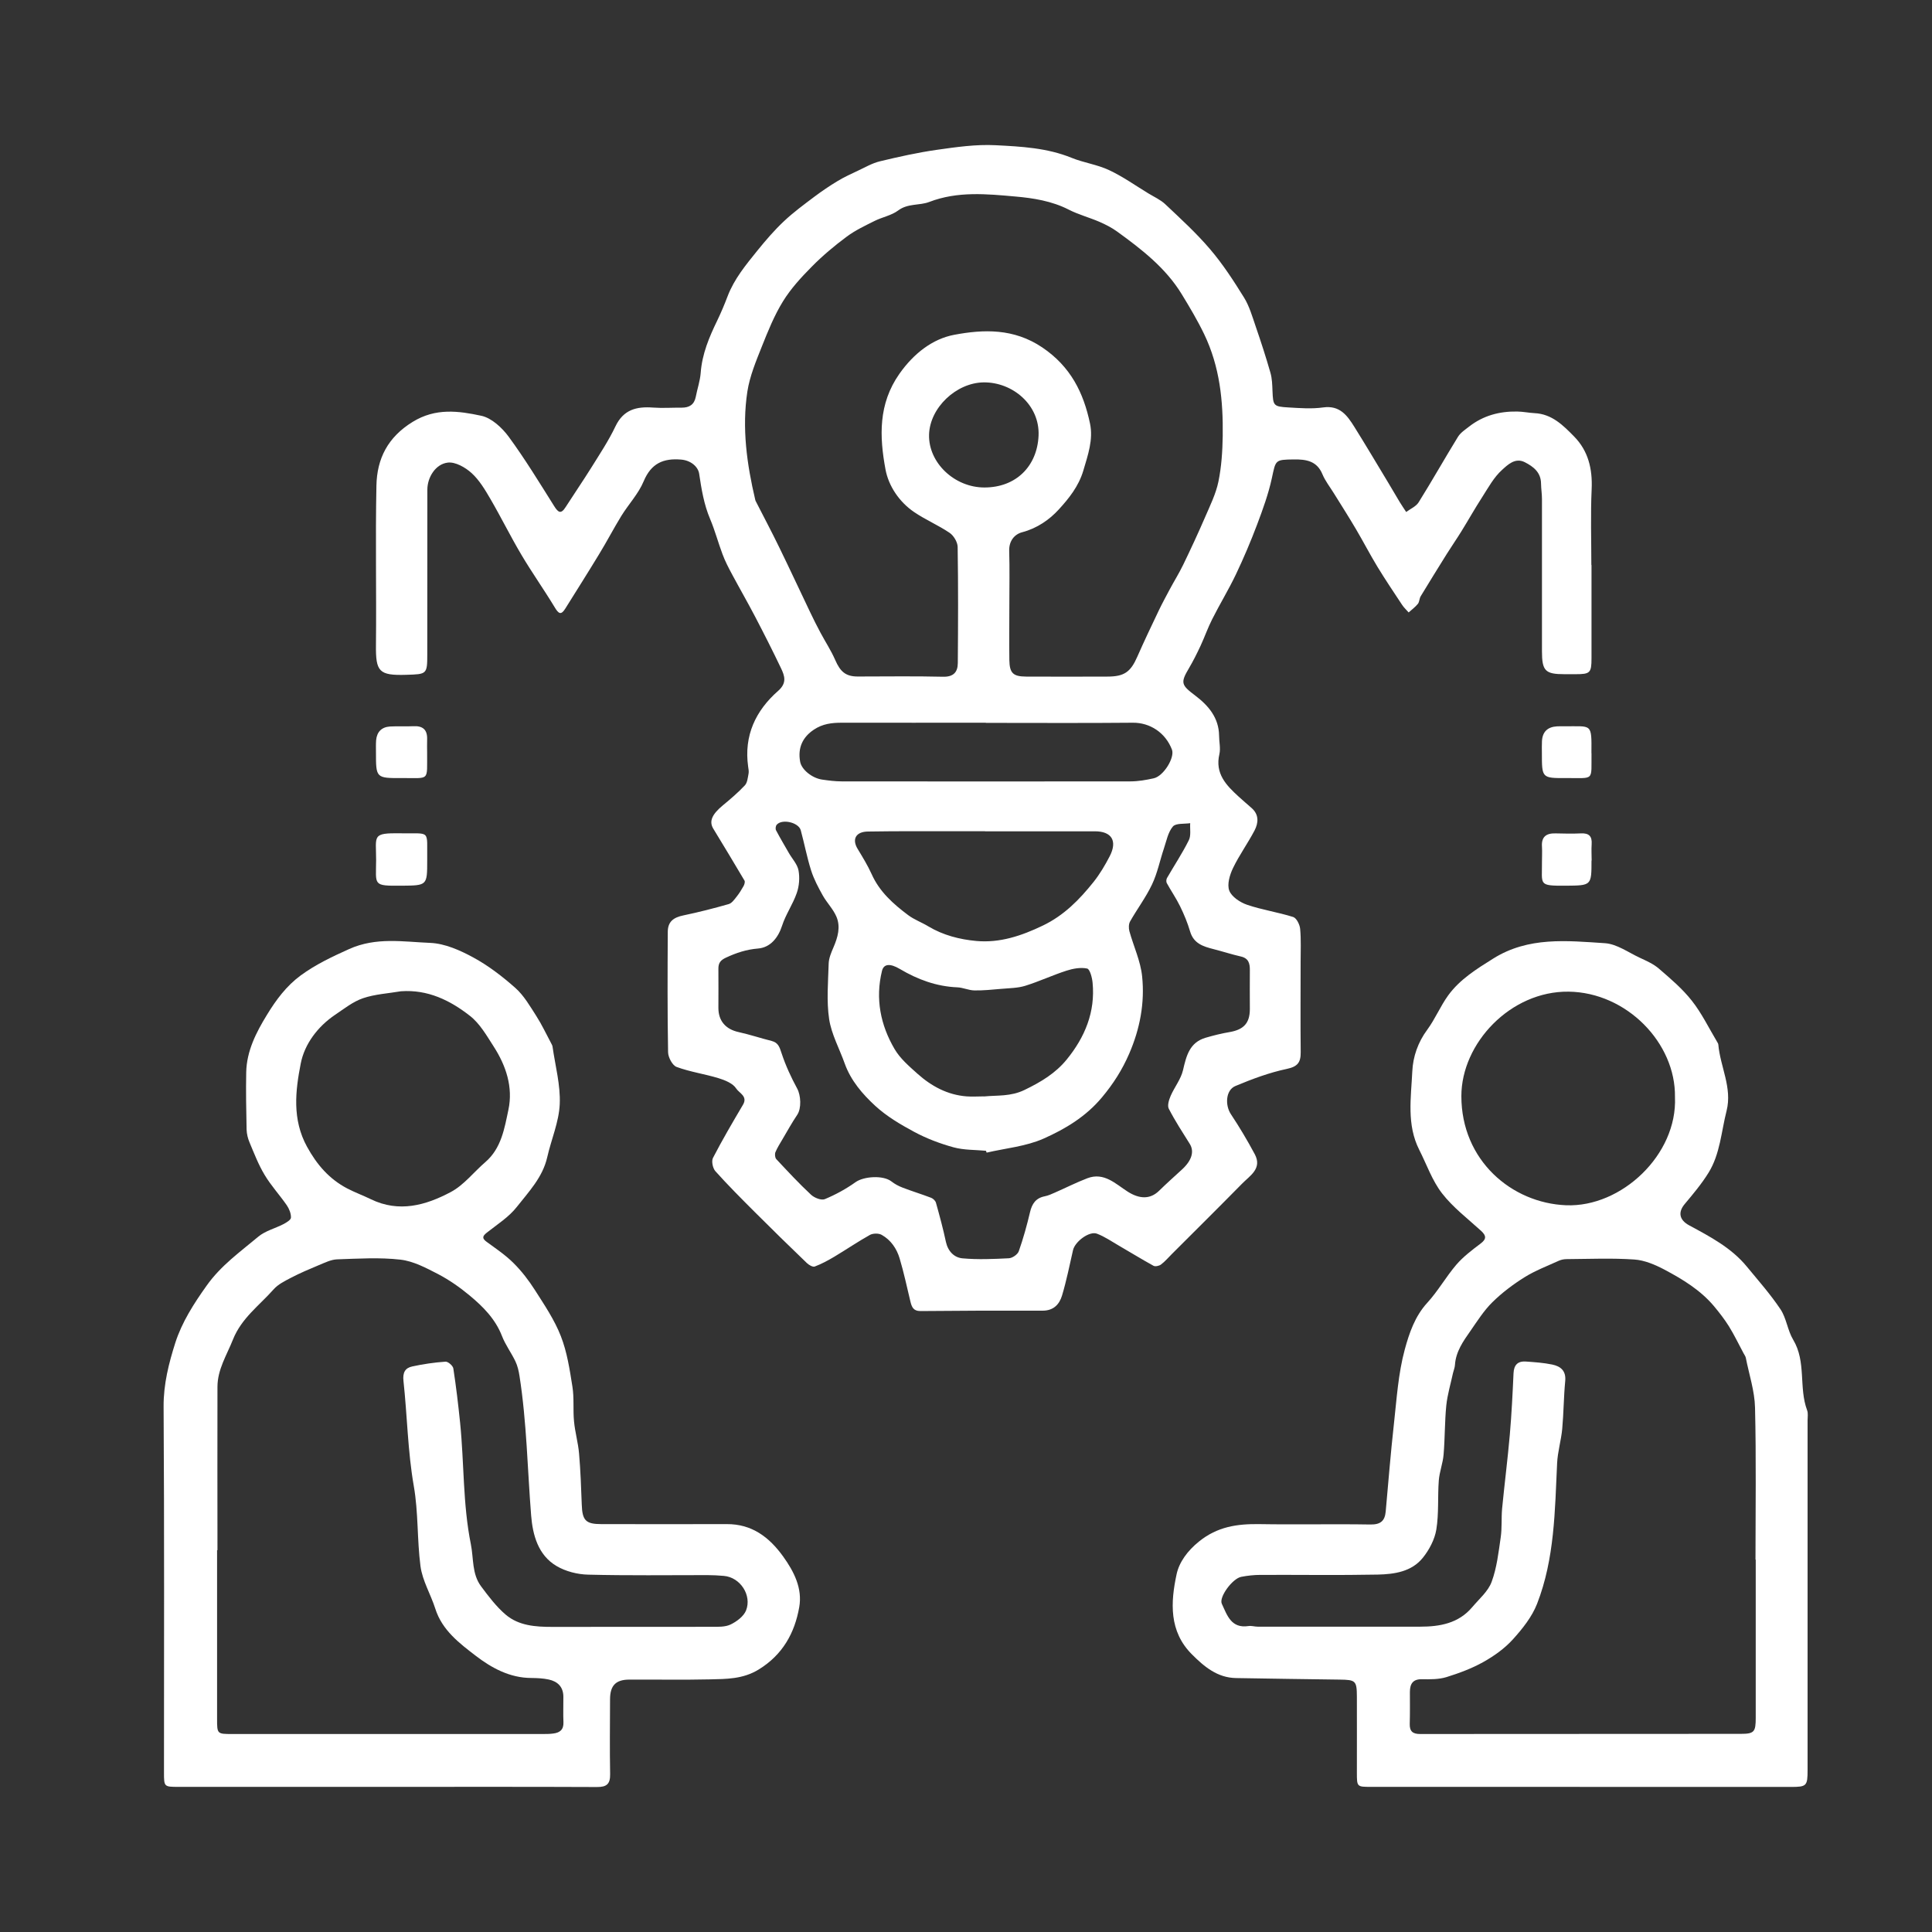 <?xml version="1.0" encoding="UTF-8"?>
<svg id="Layer_1" data-name="Layer 1" xmlns="http://www.w3.org/2000/svg" viewBox="0 0 250 250">
  <rect x="0" y="0" width="250" height="250" fill="#333333" stroke="none"/>
  <defs>
    <style>
      .cls-1 {
        fill: #fff;
      }
    </style>
  </defs>
  <path class="cls-1" d="m205.94,73.07c0,4.04,0,8.07,0,12.11,0,1.89-.18,2.06-2.05,2.06-.49,0-.98,0-1.46,0-2.48,0-2.9-.43-2.9-2.98,0-6.56,0-13.13,0-19.69,0-.66-.11-1.32-.12-1.99-.01-1.45-.98-2.2-2.1-2.77-1.25-.64-2.23.35-2.94.99-1.06.95-1.78,2.29-2.57,3.52-.94,1.45-1.79,2.97-2.7,4.44-.61.99-1.28,1.95-1.9,2.94-1.13,1.81-2.25,3.62-3.36,5.45-.18.29-.16.72-.36.98-.34.42-.79.75-1.2,1.12-.29-.33-.62-.63-.86-1-1.08-1.63-2.16-3.24-3.18-4.91-.97-1.6-1.84-3.28-2.79-4.89-.92-1.56-1.9-3.1-2.86-4.64-.5-.81-1.11-1.58-1.47-2.45-.72-1.74-2.14-1.93-3.71-1.91-2.45.03-2.32.07-2.84,2.46-.44,2.02-1.16,4-1.89,5.94-.83,2.2-1.75,4.37-2.76,6.49-.94,1.97-2.08,3.83-3.06,5.78-.57,1.12-.98,2.31-1.51,3.45-.46.98-.94,1.95-1.49,2.88-1.14,1.92-1.01,2.19.82,3.57,1.69,1.28,3.04,2.86,3.07,5.17,0,.8.21,1.63.04,2.39-.59,2.52.88,4.03,2.49,5.5.55.5,1.12.99,1.68,1.48.97.85.89,1.92.38,2.9-.87,1.66-1.98,3.19-2.79,4.87-.42.88-.79,2.11-.48,2.92.31.8,1.4,1.52,2.31,1.83,1.94.66,4,.96,5.96,1.58.43.14.85.98.9,1.54.13,1.41.06,2.83.06,4.25,0,3.9-.03,7.81.01,11.71.01,1.32-.39,1.86-1.81,2.16-2.27.48-4.49,1.31-6.64,2.21-1.26.53-1.36,2.47-.58,3.65,1.11,1.67,2.13,3.39,3.08,5.16,1.01,1.88-.63,2.79-1.65,3.84-3,3.05-6.04,6.06-9.07,9.09-.46.46-.89.97-1.41,1.36-.24.18-.74.29-.97.16-1.51-.83-2.98-1.74-4.47-2.6-.93-.54-1.84-1.17-2.84-1.55-.98-.38-2.84,1.01-3.1,2.12-.45,1.96-.84,3.94-1.42,5.87-.34,1.14-1.09,1.97-2.51,1.97-5.28-.02-10.55,0-15.83.05-.91,0-1.11-.54-1.28-1.22-.45-1.87-.85-3.76-1.4-5.6-.38-1.27-1.14-2.38-2.32-3.04-.39-.22-1.11-.21-1.51,0-1.58.88-3.08,1.91-4.64,2.84-.81.48-1.64.93-2.52,1.26-.25.09-.75-.2-1.01-.45-2.26-2.17-4.5-4.36-6.71-6.57-1.74-1.74-3.49-3.49-5.13-5.32-.34-.38-.53-1.3-.31-1.72,1.21-2.34,2.55-4.62,3.89-6.89.64-1.09-.52-1.51-.88-2.08-.42-.67-1.44-1.08-2.28-1.34-1.79-.55-3.68-.81-5.44-1.46-.54-.2-1.09-1.24-1.1-1.9-.09-5.19-.07-10.38-.04-15.56,0-1.33.72-1.88,2.03-2.15,1.97-.41,3.92-.91,5.85-1.46.4-.11.73-.58,1.02-.95.35-.43.64-.91.91-1.39.11-.2.21-.54.12-.7-1.33-2.25-2.68-4.49-4.04-6.72-.57-.94-.18-1.85,1.25-3.03.99-.81,1.96-1.65,2.84-2.58.32-.35.37-.98.47-1.49.06-.29,0-.62-.05-.93-.56-4.01.96-7.24,3.89-9.81,1.15-1.01.84-1.93.36-2.93-1.07-2.24-2.2-4.47-3.35-6.67-.96-1.84-2-3.64-2.98-5.47-.45-.84-.9-1.7-1.23-2.59-.57-1.51-.98-3.08-1.61-4.57-.8-1.89-1.12-3.86-1.42-5.87-.14-.9-1.07-1.71-2.32-1.82-2.32-.2-3.89.49-4.86,2.81-.67,1.61-1.95,2.96-2.89,4.48-1,1.63-1.88,3.33-2.88,4.96-1.43,2.36-2.91,4.69-4.37,7.03-.56.9-.88.65-1.36-.15-1.39-2.3-2.95-4.5-4.32-6.81-1.4-2.36-2.62-4.84-4-7.21-.7-1.2-1.44-2.45-2.44-3.36-.81-.74-2.11-1.48-3.09-1.36-1.59.19-2.64,1.92-2.64,3.5-.01,7.1,0,14.19-.01,21.29,0,2.61-.06,2.59-2.71,2.67-3.56.11-3.97-.41-3.93-3.87.07-6.87-.08-13.75.06-20.62.07-3.48,1.47-6.26,4.69-8.24,2.97-1.83,5.94-1.42,8.88-.79,1.32.28,2.67,1.53,3.53,2.69,2.12,2.89,3.99,5.96,5.9,9,.52.83.88,1.08,1.48.13,1.09-1.7,2.23-3.36,3.3-5.07,1.1-1.77,2.26-3.51,3.15-5.38,1.04-2.18,2.74-2.59,4.87-2.43,1.23.09,2.48,0,3.72.01.97,0,1.6-.39,1.8-1.39.2-1.04.56-2.07.64-3.11.18-2.45,1.1-4.63,2.15-6.79.49-1.02.93-2.06,1.33-3.12.86-2.26,2.38-4.08,3.86-5.92,1.08-1.33,2.2-2.64,3.45-3.81,1.22-1.15,2.6-2.16,3.94-3.17.96-.72,1.95-1.39,2.98-2.01.84-.51,1.74-.92,2.63-1.34.94-.44,1.86-.98,2.86-1.22,2.42-.58,4.87-1.13,7.33-1.48,2.53-.36,5.1-.73,7.63-.6,3.31.17,6.66.34,9.83,1.63,1.57.64,3.32.87,4.85,1.59,1.78.83,3.4,1.99,5.08,3.01.74.45,1.57.82,2.19,1.4,1.99,1.88,4.03,3.74,5.8,5.82,1.65,1.93,3.05,4.09,4.39,6.25.7,1.13,1.08,2.48,1.52,3.76.68,1.98,1.33,3.97,1.9,5.97.22.75.24,1.57.27,2.36.08,1.91.12,2.03,2.04,2.14,1.5.09,3.04.21,4.52,0,2.15-.3,3.11,1.04,4.03,2.51,1.49,2.38,2.92,4.8,4.37,7.2.51.85,1.01,1.71,1.52,2.56.26.43.55.84.82,1.26.55-.41,1.27-.71,1.61-1.25,1.75-2.8,3.37-5.68,5.1-8.49.33-.53.92-.91,1.43-1.31,1.83-1.43,3.94-1.99,6.22-1.95.75.01,1.5.17,2.25.21,2.24.1,3.71,1.58,5.12,3.02,1.83,1.86,2.39,4.19,2.27,6.82-.15,3.27-.04,6.56-.04,9.84Zm-75.33,5.17h0c0,2.39-.03,4.79,0,7.18.03,1.68.48,2.12,2.17,2.13,3.5.02,7,.01,10.51,0,2.19,0,3.01-.59,3.88-2.58.88-2,1.82-3.97,2.76-5.94.45-.94.95-1.86,1.44-2.78.57-1.06,1.21-2.09,1.74-3.18.98-2.03,1.93-4.07,2.82-6.13.65-1.51,1.4-3.02,1.73-4.6.4-1.94.53-3.96.56-5.94.06-4.54-.37-8.94-2.41-13.18-.87-1.8-1.88-3.49-2.9-5.16-2.06-3.38-5.17-5.79-8.33-8.08-.7-.51-1.5-.92-2.3-1.27-1.32-.57-2.73-.94-4-1.59-2.17-1.11-4.58-1.49-6.88-1.69-3.7-.33-7.48-.71-11.15.7-1.27.49-2.76.16-4.02,1.1-.87.65-2.05.86-3.04,1.35-1.24.62-2.52,1.22-3.62,2.04-1.59,1.18-3.13,2.47-4.52,3.88-1.37,1.38-2.72,2.85-3.73,4.49-1.13,1.83-1.95,3.87-2.75,5.88-.75,1.88-1.55,3.81-1.86,5.79-.72,4.72-.07,9.4,1.02,14.02.01.04.02.09.04.13,1.02,2,2.08,3.99,3.06,6.01,1.36,2.78,2.66,5.6,4,8.39.43.9.87,1.79,1.34,2.66.63,1.18,1.38,2.32,1.91,3.54.65,1.5,1.35,2.13,2.91,2.13,3.68,0,7.36-.06,11.04.03,1.38.03,1.9-.62,1.91-1.77.04-5.01.06-10.02-.02-15.03-.01-.62-.51-1.46-1.04-1.82-1.46-.99-3.12-1.69-4.58-2.68-1.96-1.33-3.33-3.41-3.72-5.54-.78-4.22-.95-8.45,1.81-12.37,1.85-2.63,4.3-4.52,7.1-5.04,3.78-.71,7.68-.85,11.37,1.63,3.68,2.48,5.35,5.86,6.19,9.87.43,2.07-.27,4.05-.87,6.08-.61,2.05-1.89,3.62-3.18,5.03-1.19,1.31-2.81,2.44-4.73,2.94-.99.26-1.72,1.12-1.68,2.42.07,2.3.02,4.61.02,6.91Zm-2.93,70.93c-.03-.09-.07-.17-.1-.26-1.4-.13-2.86-.08-4.2-.45-1.75-.48-3.49-1.14-5.09-2-1.77-.95-3.56-2.01-5.03-3.36-1.65-1.52-3.16-3.27-3.95-5.47-.68-1.92-1.72-3.79-2.02-5.76-.35-2.34-.13-4.78-.06-7.17.02-.71.33-1.44.62-2.11.56-1.3.95-2.65.38-3.98-.42-.98-1.23-1.79-1.76-2.73-.58-1.04-1.15-2.11-1.51-3.24-.54-1.7-.87-3.47-1.34-5.2-.28-1.03-2.44-1.52-3.12-.71-.13.16-.18.53-.08.71.52.99,1.1,1.96,1.66,2.94.43.75,1.1,1.45,1.25,2.26.17.93.09,2.02-.23,2.92-.5,1.45-1.43,2.77-1.9,4.23-.5,1.54-1.5,2.82-3.12,2.95-1.48.12-2.79.55-4.12,1.17-.75.34-1.01.72-1,1.47.02,1.68,0,3.37,0,5.05,0,1.69.96,2.76,2.61,3.12,1.44.32,2.85.79,4.28,1.15.87.22,1.03.82,1.29,1.6.52,1.58,1.23,3.11,2.02,4.57.47.86.57,2.55,0,3.39-.68,1.01-1.27,2.08-1.89,3.13-.33.56-.68,1.11-.93,1.7-.1.25-.06.71.11.9,1.47,1.57,2.93,3.15,4.5,4.61.43.4,1.33.76,1.78.57,1.39-.58,2.75-1.32,3.98-2.2,1.07-.76,3.57-.92,4.63-.1.43.34.94.61,1.46.81,1.22.47,2.48.85,3.7,1.32.25.1.54.38.61.63.47,1.68.93,3.37,1.29,5.07.27,1.23,1.08,2.04,2.16,2.13,1.98.18,3.99.09,5.98-.01.46-.02,1.14-.49,1.29-.91.58-1.65,1.05-3.34,1.45-5.04.26-1.11.75-1.84,1.91-2.07.46-.09.91-.3,1.34-.49,1.39-.61,2.75-1.3,4.16-1.84,2.18-.84,3.69.75,5.25,1.74,1.46.92,2.86,1.04,4.05-.13.96-.94,1.97-1.84,2.96-2.75,1.27-1.16,1.61-2.33,1.01-3.3-.94-1.5-1.91-2.99-2.72-4.56-.21-.41.02-1.15.24-1.66.49-1.13,1.33-2.16,1.6-3.33.43-1.86.85-3.59,2.94-4.2,1-.29,2.02-.55,3.04-.72,1.86-.31,2.66-1.15,2.67-2.96,0-1.68-.02-3.37,0-5.05.01-.88-.16-1.55-1.17-1.78-1.19-.27-2.34-.65-3.52-.95-1.34-.34-2.58-.72-3.04-2.28-.33-1.12-.78-2.21-1.3-3.27-.5-1.03-1.17-1.99-1.72-3-.09-.16-.07-.47.02-.64.94-1.63,1.99-3.21,2.83-4.9.31-.61.13-1.46.18-2.21-.77.12-1.85-.02-2.24.43-.63.74-.83,1.86-1.16,2.84-.52,1.55-.84,3.19-1.54,4.66-.79,1.67-1.93,3.18-2.84,4.79-.19.33-.19.87-.09,1.25.54,1.96,1.45,3.87,1.65,5.86.35,3.42-.27,6.75-1.67,9.99-.91,2.1-2.05,3.89-3.52,5.65-2.09,2.51-4.76,4.1-7.57,5.35-2.28,1.01-4.9,1.24-7.36,1.81Zm-.21-41.61c-1.24,0-2.48,0-3.72,0-3.81,0-7.62-.02-11.43.04-1.59.02-2.1,1-1.34,2.25.64,1.06,1.3,2.13,1.81,3.26,1.02,2.29,2.81,3.87,4.73,5.31.79.59,1.77.94,2.62,1.46,1.91,1.14,4.03,1.68,6.18,1.88,3.05.28,5.85-.66,8.62-1.99,2.75-1.32,4.74-3.36,6.57-5.65.81-1.02,1.49-2.17,2.09-3.33,1.02-1.98.25-3.22-1.92-3.22-4.74,0-9.48,0-14.22,0Zm.09-14.04c-6.21,0-12.42.01-18.62,0-1.3,0-2.48.13-3.63.9-1.41.94-2.11,2.31-1.77,4.15.18,1.01,1.53,2.12,2.85,2.31.83.12,1.67.23,2.51.23,12.46.01,24.92.02,37.38,0,1.01,0,2.03-.18,3.02-.4,1.28-.29,2.74-2.69,2.35-3.71-.84-2.2-2.85-3.5-5.06-3.48-6.34.06-12.68.02-19.02.02Zm-.23,48.36c1.75-.17,3.44.03,5.24-.84,2.13-1.03,4.02-2.16,5.48-3.96,2.34-2.88,3.7-6.14,3.33-9.93-.06-.65-.35-1.74-.7-1.82-.83-.18-1.82,0-2.66.27-1.81.58-3.54,1.4-5.35,1.96-.99.31-2.09.3-3.14.4-1.14.1-2.3.22-3.44.2-.74-.01-1.47-.37-2.21-.4-2.7-.11-5.13-1.01-7.43-2.37-1.26-.75-2.09-.69-2.32.24-.88,3.59-.2,7,1.63,10.12.72,1.23,1.88,2.22,2.96,3.19,1.8,1.61,3.88,2.74,6.35,2.93.75.06,1.51,0,2.26,0Zm.05-78.8c4.1,0,6.83-2.75,7.01-6.7.18-3.98-3.36-6.94-7.1-6.9-3.55.04-6.98,3.28-7.07,6.77-.09,3.62,3.28,6.83,7.16,6.83Z"/>
  <path class="cls-1" d="m204.42,231.22c-9,0-18,0-27,0-1.84,0-1.84,0-1.84-1.85,0-3.28.01-6.56,0-9.84-.01-2.05-.17-2.16-2.21-2.19-4.48-.06-8.95-.12-13.43-.2-2.42-.04-4.12-1.48-5.7-3.06-2.99-2.98-2.77-6.74-1.99-10.37.33-1.55,1.4-3.03,2.89-4.23,2.39-1.94,4.95-2.3,7.81-2.26,4.79.08,9.58-.03,14.37.05,1.31.02,1.88-.45,1.99-1.68.34-3.77.64-7.55,1.06-11.32.36-3.24.56-6.54,1.41-9.66.57-2.08,1.3-4.28,2.91-6.03,1.39-1.52,2.42-3.36,3.76-4.93.89-1.03,2.01-1.88,3.11-2.71.79-.59.8-1.02.09-1.67-1.73-1.58-3.64-3.03-5.05-4.85-1.28-1.65-1.99-3.74-2.95-5.63-1.65-3.26-1.06-6.75-.9-10.15.09-1.91.73-3.77,1.94-5.4,1.02-1.39,1.69-3.03,2.7-4.43,1.51-2.08,3.66-3.41,5.83-4.77,4.56-2.86,9.55-2.31,14.46-1.99,1.53.1,3.02,1.19,4.5,1.88.86.4,1.78.8,2.49,1.42,1.5,1.29,3.04,2.6,4.25,4.14,1.28,1.62,2.2,3.53,3.27,5.32.07.11.15.24.16.36.25,2.87,1.82,5.58,1.07,8.56-.69,2.7-.83,5.58-2.33,8.01-.89,1.44-1.99,2.75-3.08,4.05-.93,1.1-.68,2.1.57,2.77,2.7,1.46,5.46,2.9,7.46,5.34,1.49,1.81,3.06,3.58,4.36,5.53.77,1.16.91,2.73,1.64,3.94,1.71,2.85.7,6.18,1.8,9.12.15.39.06.88.06,1.32,0,15.07,0,30.15,0,45.22,0,2.08-.12,2.2-2.18,2.2-9.09,0-18.18,0-27.27,0Zm22.74-29.4c0-6.56.1-13.12-.06-19.68-.05-2.15-.77-4.29-1.19-6.43-.04-.21-.19-.4-.29-.59-.63-1.17-1.2-2.37-1.9-3.5-.57-.91-1.24-1.77-1.93-2.6-1.75-2.08-4.04-3.47-6.39-4.72-1.21-.64-2.59-1.23-3.92-1.32-2.9-.2-5.83-.07-8.74-.05-.35,0-.72.07-1.03.21-1.49.68-3.05,1.27-4.43,2.13-1.49.93-2.92,2.01-4.16,3.23-1.1,1.08-1.95,2.43-2.84,3.71-.94,1.34-1.9,2.69-2.01,4.42-.02.35-.17.68-.25,1.03-.3,1.4-.72,2.78-.87,4.2-.21,2.11-.17,4.25-.35,6.36-.09,1.12-.53,2.22-.62,3.34-.16,2.12.02,4.28-.32,6.36-.21,1.29-.92,2.63-1.75,3.66-1.45,1.8-3.68,2.12-5.82,2.17-5.05.1-10.11.02-15.16.04-.84,0-1.68.09-2.51.25-1.14.21-2.91,2.63-2.52,3.48.69,1.48,1.2,3.23,3.46,2.89.38-.06.79.08,1.19.08,7,0,14.01,0,21.01,0,2.57,0,4.98-.43,6.75-2.53.89-1.06,2.06-2.04,2.51-3.28.67-1.81.89-3.81,1.17-5.74.18-1.22.07-2.48.18-3.71.31-3.2.72-6.39,1-9.59.23-2.65.36-5.3.48-7.95.05-1.07.55-1.57,1.57-1.51,1.15.08,2.31.16,3.43.39,1.06.22,1.81.78,1.69,2.11-.2,2.07-.2,4.15-.39,6.22-.14,1.49-.59,2.95-.66,4.44-.29,6.15-.32,12.35-2.59,18.18-.66,1.7-1.9,3.25-3.14,4.62-1.06,1.17-2.42,2.14-3.81,2.92-1.5.84-3.15,1.45-4.79,1.96-.99.3-2.11.29-3.16.27-1.2-.02-1.55.62-1.56,1.64,0,1.37.02,2.75-.02,4.12-.03.98.38,1.33,1.34,1.33,13.83-.02,27.66,0,41.5-.02,1.74,0,1.93-.26,1.93-2.07,0-6.83,0-13.65,0-20.48Zm-10.42-59.86c.11-7-6.26-13.55-13.77-13.64-7.51-.09-13.87,6.68-13.87,13.52,0,8.31,6.5,13.84,13.56,14.12,7.16.28,14.41-6.55,14.08-14Z"/>
  <path class="cls-1" d="m50.1,231.22c-9,0-18,0-27.01,0-1.85,0-1.87-.01-1.87-1.84,0-15.79.05-31.57-.05-47.36-.02-2.91.68-5.64,1.52-8.28.85-2.64,2.38-5.04,4.05-7.38,1.85-2.61,4.34-4.37,6.69-6.34.9-.75,2.17-1.06,3.25-1.62.38-.2.96-.54.97-.84.02-.53-.23-1.14-.54-1.6-.92-1.33-2.04-2.54-2.87-3.93-.79-1.31-1.35-2.77-1.95-4.2-.22-.52-.36-1.1-.38-1.66-.05-2.47-.1-4.95-.05-7.42.06-2.76,1.29-5.16,2.69-7.44,1.17-1.92,2.51-3.73,4.36-5.09,1.94-1.42,4.06-2.42,6.26-3.41,3.5-1.58,7.02-.94,10.51-.8,1.89.08,3.86.96,5.57,1.89,1.95,1.06,3.77,2.46,5.44,3.94,1.1.98,1.88,2.34,2.69,3.6.72,1.12,1.29,2.34,1.92,3.52.08.15.18.32.2.48.35,2.48,1.04,4.97.93,7.43-.1,2.31-1.1,4.58-1.62,6.88-.59,2.59-2.38,4.45-3.93,6.42-1.03,1.32-2.54,2.27-3.88,3.33-.58.46-.65.74-.02,1.2,1.19.87,2.43,1.7,3.47,2.74,1.05,1.04,1.97,2.24,2.76,3.48,1.23,1.93,2.54,3.86,3.36,5.97.81,2.06,1.15,4.33,1.5,6.54.24,1.48.06,3.01.21,4.51.13,1.39.53,2.75.65,4.14.19,2.2.27,4.41.35,6.62.07,2.04.51,2.52,2.53,2.52,5.41,0,10.82.02,16.23,0,3.26-.02,5.5,1.69,7.3,4.19,1.41,1.96,2.51,4.13,2.08,6.56-.59,3.35-2.15,6.16-5.24,8.06-2.05,1.26-4.19,1.23-6.36,1.28-3.46.08-6.92.01-10.38.03-1.75,0-2.49.76-2.5,2.52-.01,3.24-.05,6.47.01,9.71.02,1.28-.44,1.68-1.71,1.67-9.05-.04-18.09-.02-27.14-.02Zm-21.98-30.63s-.02,0-.03,0c0,7.27,0,14.54,0,21.81,0,1.98,0,1.98,1.98,1.98,13.39,0,26.78,0,40.17,0,.44,0,.89,0,1.33-.06.86-.1,1.38-.49,1.34-1.46-.05-1.11,0-2.22-.01-3.32-.01-1.26-.74-1.96-1.89-2.21-.73-.16-1.5-.19-2.25-.2-2.79,0-5.17-1.31-7.21-2.88-2.1-1.61-4.34-3.3-5.22-6.08-.59-1.86-1.67-3.62-1.92-5.51-.45-3.44-.26-6.92-.87-10.4-.78-4.46-.84-9.04-1.33-13.56-.12-1.09.21-1.68,1.13-1.88,1.42-.31,2.87-.52,4.31-.62.33-.02.95.52,1.01.87.36,2.34.64,4.7.88,7.06.53,5.22.34,10.5,1.39,15.7.37,1.84.12,3.83,1.32,5.44.97,1.3,1.97,2.63,3.19,3.67,1.69,1.43,3.85,1.58,6,1.58,6.87,0,13.74,0,20.62-.01.84,0,1.77.04,2.48-.3.79-.38,1.7-1.06,2-1.82.77-1.94-.73-4.29-2.88-4.47-.71-.06-1.42-.1-2.12-.1-5.14,0-10.29.07-15.43-.06-1.39-.03-2.92-.42-4.1-1.12-2.39-1.41-3.08-4.04-3.28-6.53-.48-6.03-.57-12.09-1.51-18.08-.1-.64-.25-1.3-.53-1.88-.53-1.11-1.29-2.12-1.73-3.26-.86-2.22-2.46-3.82-4.21-5.27-1.25-1.04-2.61-1.99-4.04-2.74-1.55-.8-3.21-1.69-4.89-1.88-2.7-.31-5.47-.13-8.2-.04-.79.03-1.58.43-2.34.74-1.22.51-2.45,1.03-3.62,1.64-.8.42-1.68.85-2.26,1.51-1.84,2.08-4.15,3.71-5.26,6.5-.8,2.01-2,3.86-2,6.11-.02,7.05,0,14.1,0,21.15Zm23.76-72.32c-1.64.28-3.35.37-4.91.9-1.29.44-2.44,1.36-3.6,2.14-2.27,1.53-3.96,3.8-4.45,6.29-.7,3.55-1.13,7.26.81,10.79,1.28,2.33,2.87,4.17,5.19,5.39,1,.52,2.06.91,3.07,1.4,3.64,1.77,7.11.79,10.34-.93,1.7-.9,2.97-2.58,4.47-3.87,2.08-1.79,2.48-4.38,2.99-6.78.62-2.92-.31-5.71-1.92-8.2-.9-1.4-1.78-2.95-3.05-3.94-2.56-2.01-5.46-3.44-8.94-3.19Z"/>
  <path class="cls-1" d="m55.28,111.32c0,3.28,0,3.26-3.32,3.29-3.78.03-3.3-.05-3.29-3.33,0-3.17-.6-3.51,3.21-3.45,3.92.07,3.35-.55,3.4,3.49Z"/>
  <path class="cls-1" d="m205.94,111.34c0,3.26,0,3.24-3.31,3.27-3.63.02-3.07-.1-3.1-3.07,0-.66.04-1.33,0-1.98-.09-1.28.55-1.75,1.75-1.72,1.1.03,2.21.05,3.31,0,1.04-.05,1.44.39,1.37,1.4-.05.7,0,1.41,0,2.12Z"/>
  <path class="cls-1" d="m55.27,97.42c-.03,3.72.41,3.24-3.24,3.26-3.38.02-3.38,0-3.38-3.31,0-.53-.02-1.06.02-1.59.1-1.08.72-1.7,1.79-1.77,1.01-.06,2.03.01,3.05-.04,1.24-.06,1.81.49,1.76,1.73-.02.57,0,1.15,0,1.72Z"/>
  <path class="cls-1" d="m205.94,97.46c-.04,3.67.43,3.2-3.27,3.22-3.15.02-3.15,0-3.15-3.2,0-.53-.02-1.06.01-1.59.07-1.21.74-1.83,1.94-1.9.31-.02.62-.01.93-.01,3.61.03,3.56-.47,3.53,3.48Z"/>
</svg>